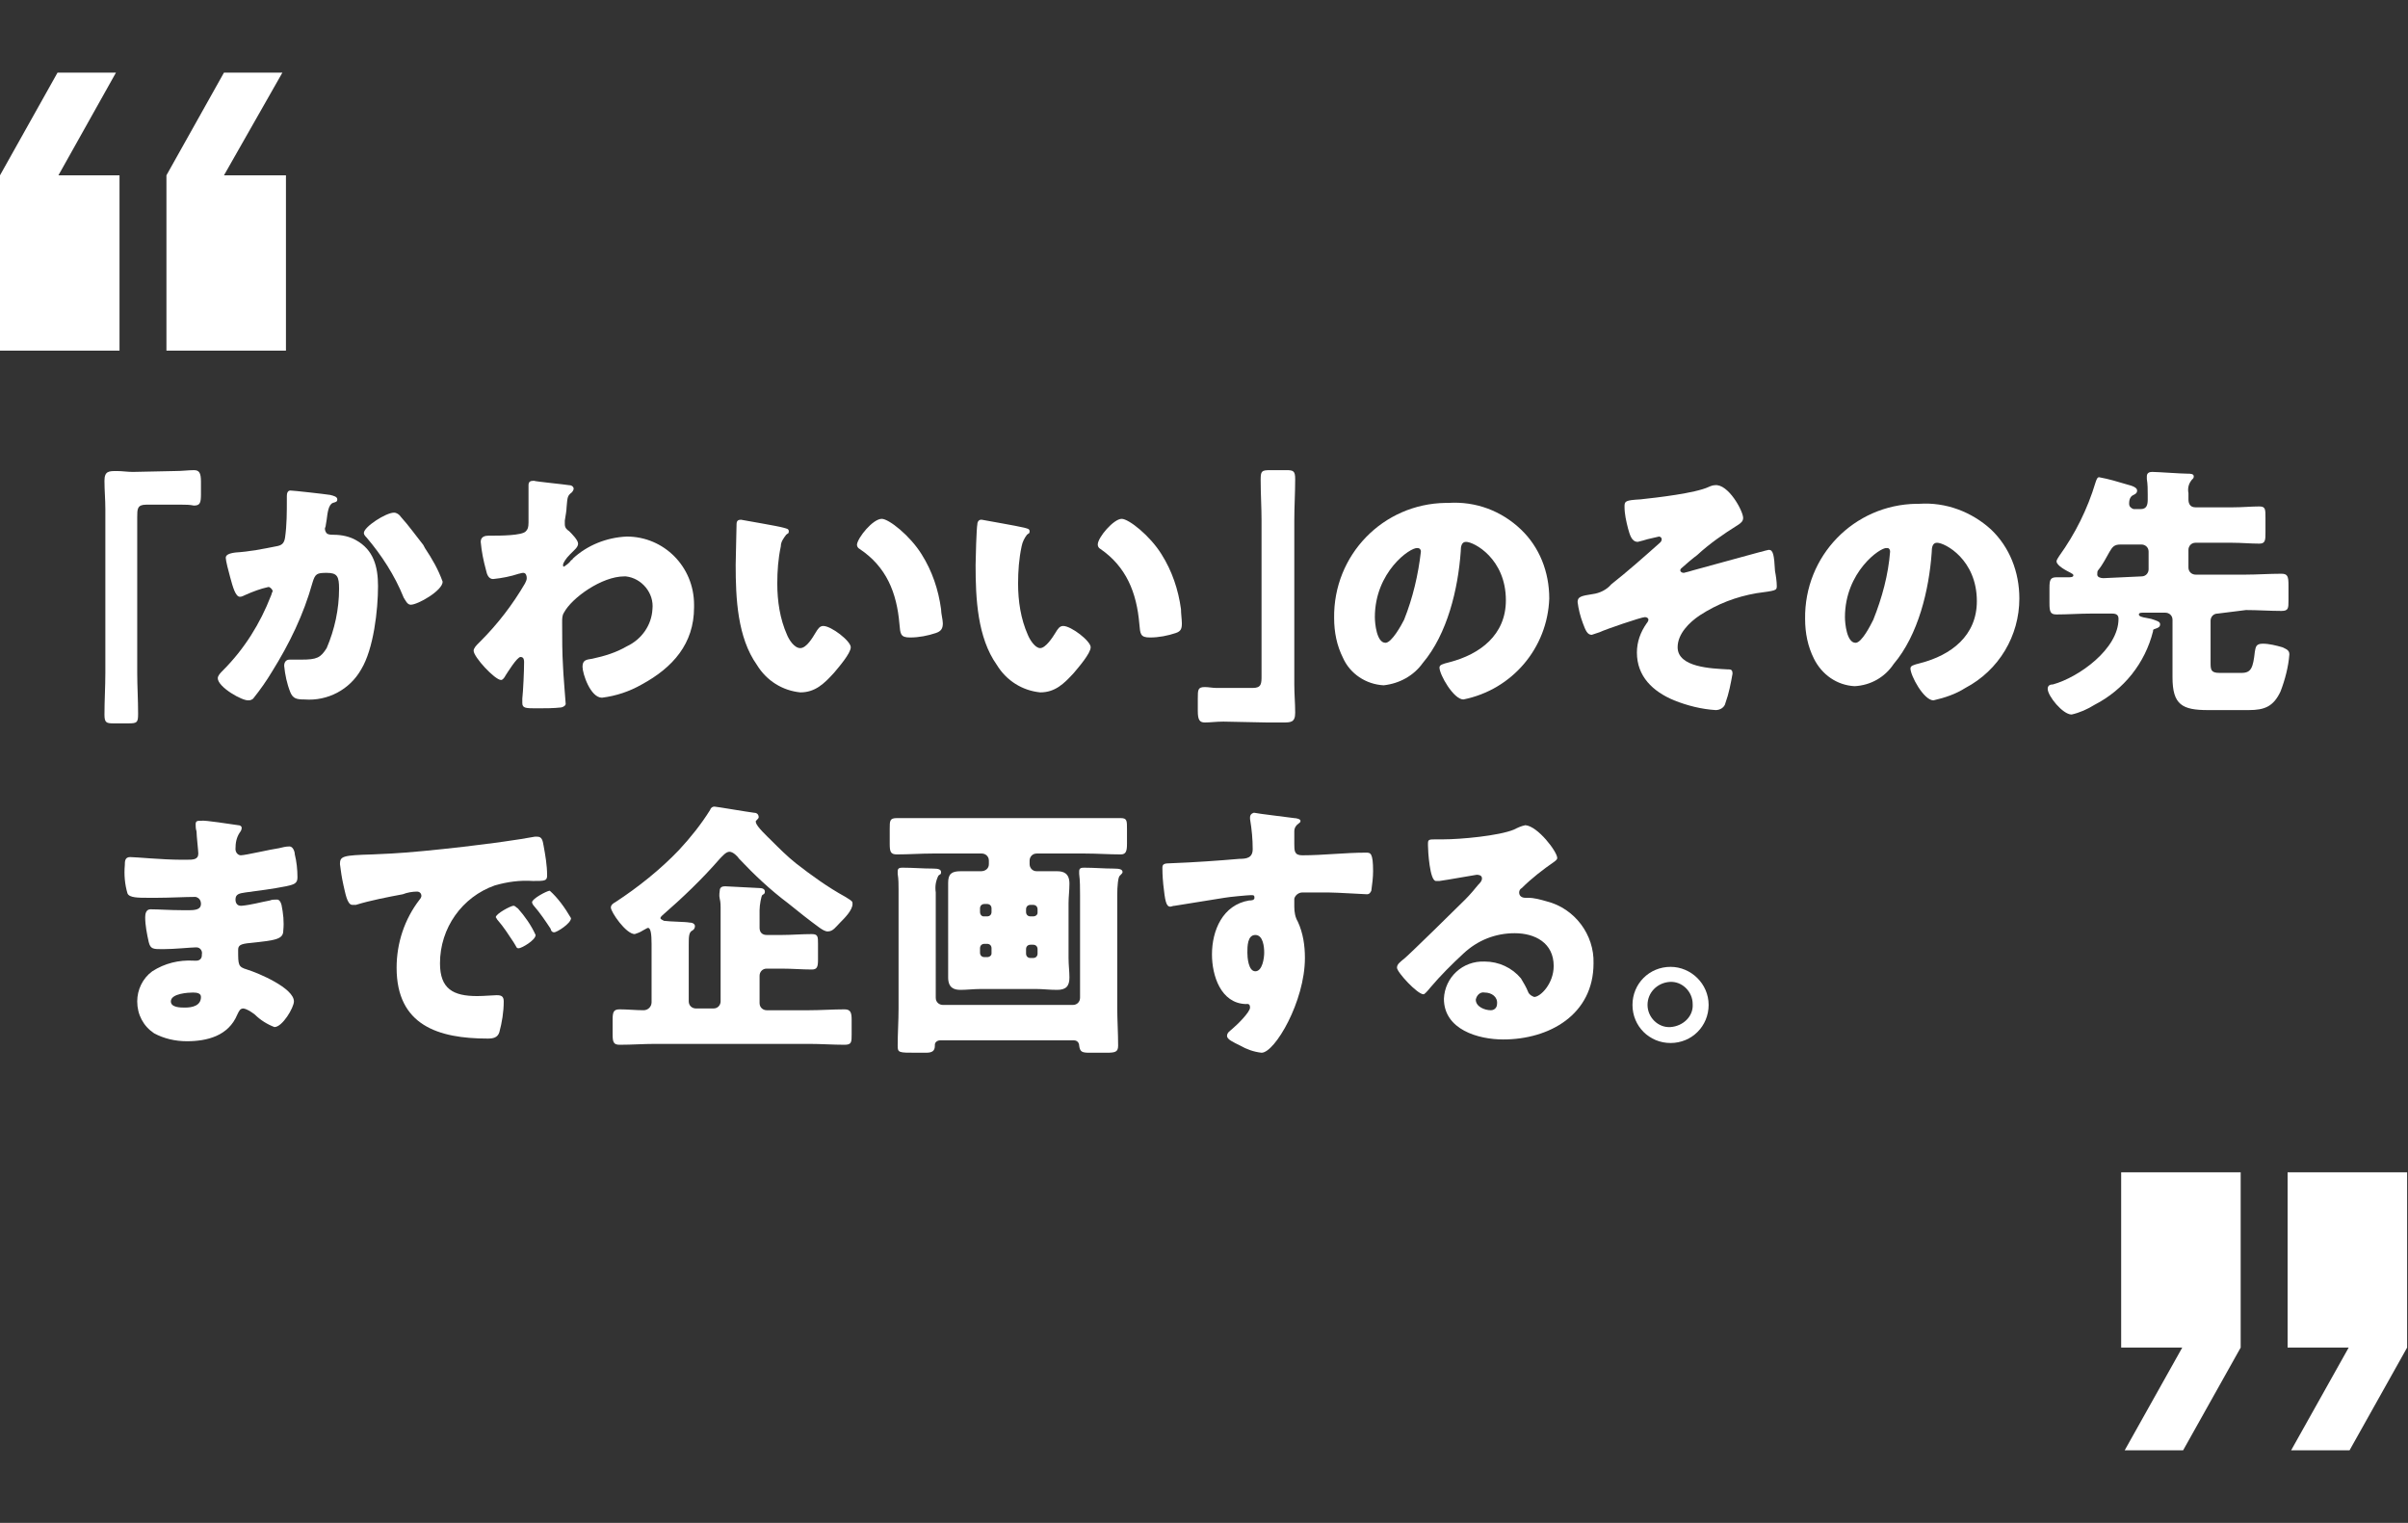 <?xml version="1.0" encoding="utf-8"?>
<!-- Generator: Adobe Illustrator 24.3.0, SVG Export Plug-In . SVG Version: 6.00 Build 0)  -->
<svg version="1.1" id="レイヤー_1" xmlns="http://www.w3.org/2000/svg" xmlns:xlink="http://www.w3.org/1999/xlink" x="0px"
	 y="0px" viewBox="0 0 272 172" style="enable-background:new 0 0 272 172;" xml:space="preserve">
<rect x="0" y="0" width="272" height="172" fill="#333333" stroke="none"/>
<style type="text/css">
	.st0{fill:#FFFFFF;}
</style>
<g id="レイヤー_2_1_">
	<g id="背景画像">
		<path class="st0" d="M19.8,53.2c0.8,0,1.5-0.1,2.1-0.1c0.6,0,0.8,0.3,0.8,1.3v1.4c0,1-0.1,1.3-0.8,1.3C21.4,57,21,57,20.6,57h-4.1
			c-1,0-1,0.5-1,1.4v17.6c0,1.5,0.1,3,0.1,4.6c0,1-0.1,1.1-1.1,1.1h-1.7c-0.8,0-1-0.1-1-1c0-1.6,0.1-3.1,0.1-4.7V57.5
			c0-1.1-0.1-2.1-0.1-3.2s0.5-1.1,1.4-1.1c0.6,0,1.2,0.1,1.8,0.1L19.8,53.2z"/>
		<path class="st0" d="M37.3,55.9c0.4,0.1,0.8,0.2,0.8,0.5s-0.2,0.3-0.5,0.4c-0.5,0.2-0.6,1.1-0.7,1.9l-0.1,0.6
			c0,0.2-0.1,0.3-0.1,0.4c0,0.2,0.1,0.5,0.3,0.6c0.2,0.1,0.5,0.1,0.7,0.1c0.9,0,1.8,0.2,2.5,0.6c2,1.1,2.5,3,2.5,5.2
			c0,2.7-0.5,7.1-1.9,9.4c-1.3,2.3-3.8,3.6-6.4,3.4c-0.9,0-1.3-0.1-1.6-0.8c-0.4-1-0.6-2-0.7-3c0-0.4,0.2-0.7,0.6-0.7
			c0.4,0,0.8,0,1.3,0c1.8,0,2.2-0.2,2.9-1.3c0.9-2.1,1.4-4.4,1.4-6.7c0-1.4-0.2-1.8-1.4-1.8c-1.1,0-1.3,0.1-1.6,1.1
			c-1,3.6-2.6,6.9-4.6,10.1c-0.6,1-1.3,2-2.1,3c-0.1,0.1-0.3,0.2-0.5,0.2c-0.7,0.1-3.5-1.5-3.5-2.5c0-0.3,0.3-0.6,0.6-0.9
			c2.4-2.4,4.2-5.3,5.4-8.4c0.1-0.2,0.1-0.4,0.2-0.5c0-0.2-0.2-0.4-0.4-0.5c0,0-0.1,0-0.1,0c-0.9,0.2-1.7,0.5-2.6,0.9
			c-0.2,0.1-0.4,0.2-0.6,0.2c-0.5,0-0.8-1.1-1.1-2.2c-0.2-0.7-0.5-1.9-0.5-2.2c0-0.3,0.3-0.5,1.1-0.6c1.6-0.1,3.1-0.4,4.6-0.7
			c0.6-0.1,0.9-0.3,1-1c0.2-1.4,0.2-2.9,0.2-4.3v-0.4c0-0.3,0.1-0.6,0.4-0.6S36.7,55.8,37.3,55.9z M45.3,58.4c0.9,1,1.6,2,2.4,3
			c0.1,0.1,0.2,0.3,0.3,0.5c0.8,1.2,1.5,2.4,2,3.8c0,1-2.8,2.6-3.6,2.6c-0.4,0-0.6-0.5-0.8-0.8c-1-2.5-2.5-4.8-4.2-6.8
			c-0.1-0.1-0.3-0.3-0.3-0.5c0-0.7,2.5-2.3,3.4-2.3C44.8,57.9,45.1,58.1,45.3,58.4z"/>
		<path class="st0" d="M64.3,54.8c0.3,0,0.5,0.2,0.5,0.4c0,0.1-0.1,0.3-0.2,0.4c-0.5,0.4-0.5,0.5-0.6,1.7c0,0.3-0.1,0.9-0.2,1.5
			c0,0.1,0,0.2,0,0.4c0,0.4,0.2,0.6,0.5,0.8c0.3,0.3,1,1,1,1.4s-0.4,0.7-0.9,1.2c-0.5,0.5-0.8,1-0.8,1.2c0,0.1,0,0.2,0.1,0.2
			c0.3-0.2,0.6-0.4,0.8-0.7c0.1-0.1,0.2-0.1,0.2-0.2c1.6-1.5,3.8-2.4,6.1-2.5c4.2,0,7.6,3.4,7.6,7.7c0,0.1,0,0.2,0,0.3
			c0,4.1-2.4,6.8-5.9,8.7c-1.4,0.8-2.9,1.3-4.5,1.5c-1.3,0-2.2-2.7-2.2-3.5c0-0.8,0.5-0.8,1.1-0.9c1.4-0.3,2.7-0.7,3.9-1.4
			c1.7-0.8,2.8-2.4,2.9-4.2c0.2-1.8-1.2-3.5-3-3.7c-0.1,0-0.2,0-0.2,0c-2.5,0-5.9,2.4-6.8,4.1c-0.2,0.3-0.2,0.7-0.2,1v0.3
			c0,1.6,0,3.2,0.1,4.8c0,0.5,0.3,4.1,0.3,4.2s-0.1,0.3-0.5,0.4c-0.9,0.1-1.8,0.1-2.7,0.1c-1.3,0-1.7,0-1.7-0.6c0-0.2,0-0.3,0-0.5
			c0.1-0.9,0.2-3.1,0.2-4.1c0-0.2,0-0.6-0.4-0.6c-0.4,0-1.5,1.8-1.7,2.1c-0.1,0.2-0.3,0.5-0.5,0.5c-0.7,0-3.1-2.6-3.1-3.3
			c0-0.3,0.3-0.6,0.6-0.9l0.2-0.2c1.9-1.9,3.6-4.1,5-6.5c0.1-0.2,0.2-0.4,0.2-0.6c0-0.3-0.1-0.6-0.4-0.6c-0.2,0-0.4,0.1-0.5,0.1
			c-0.9,0.3-1.9,0.5-2.9,0.6c-0.5,0-0.7-0.5-0.8-1c-0.3-1.1-0.5-2.1-0.6-3.2c0-0.6,0.5-0.7,0.9-0.7h0.4c0.8,0,3.4,0,3.8-0.5
			c0.2-0.2,0.3-0.4,0.3-1c0-1.2,0-2.4,0-3.5v-0.7c0-0.4,0.2-0.5,0.6-0.5C60.6,54.4,63.7,54.7,64.3,54.8z"/>
		<path class="st0" d="M88.5,59.6c0.3,0.1,0.6,0.1,0.6,0.4s-0.1,0.2-0.3,0.4c-0.3,0.4-0.6,0.8-0.6,1.3c-0.3,1.4-0.4,2.8-0.4,4.2
			c0,2,0.3,4,1.1,5.8c0.2,0.5,0.8,1.5,1.5,1.5c0.7,0,1.4-1.2,1.7-1.7c0.3-0.5,0.5-0.8,0.9-0.8c0.9,0,3.1,1.7,3.1,2.4
			s-1.4,2.3-1.9,2.9c-1.1,1.2-2.1,2.2-3.8,2.2c-2-0.2-3.8-1.3-4.9-3.1c-2.2-3.1-2.4-7.5-2.4-11.3c0-0.6,0.1-4.2,0.1-4.6
			c0-0.4,0.2-0.5,0.5-0.5C84.2,58.8,87.8,59.4,88.5,59.6z M99.6,58.6c0.8,0,3.2,1.9,4.5,4c1.2,1.9,1.9,4,2.2,6.2
			c0,0.5,0.2,1.2,0.2,1.6c0,0.6-0.2,0.9-0.8,1.1c-0.9,0.3-1.9,0.5-2.9,0.5c-1.1,0-1.1-0.4-1.2-1.5c-0.3-3.6-1.5-6.5-4.5-8.5
			c-0.2-0.1-0.3-0.3-0.3-0.5C96.9,60.7,98.6,58.6,99.6,58.6L99.6,58.6z"/>
		<path class="st0" d="M115.7,59.6c0.3,0.1,0.6,0.1,0.6,0.4s-0.1,0.2-0.3,0.4c-0.3,0.4-0.5,0.8-0.6,1.3c-0.3,1.4-0.4,2.8-0.4,4.2
			c0,2,0.3,4,1.1,5.8c0.2,0.5,0.8,1.5,1.4,1.5s1.4-1.2,1.7-1.7s0.5-0.8,0.9-0.8c0.9,0,3.1,1.7,3.1,2.4c0,0.7-1.4,2.3-1.9,2.9
			c-1.1,1.2-2.1,2.2-3.8,2.2c-2-0.2-3.8-1.3-4.9-3.1c-2.2-3.1-2.4-7.5-2.4-11.3c0-0.6,0.1-4.2,0.2-4.6c0-0.3,0.2-0.5,0.4-0.5
			c0,0,0.1,0,0.1,0C111.4,58.8,114.9,59.4,115.7,59.6z M126.7,58.6c0.8,0,3.2,1.9,4.5,4c1.2,1.9,1.9,4,2.2,6.2
			c0,0.5,0.1,1.2,0.1,1.6c0,0.6-0.1,0.9-0.7,1.1c-0.9,0.3-1.9,0.5-2.9,0.5c-1.1,0-1.1-0.4-1.2-1.5c-0.3-3.6-1.5-6.5-4.4-8.5
			c-0.2-0.1-0.3-0.3-0.3-0.5C124,60.7,125.8,58.6,126.7,58.6L126.7,58.6z"/>
		<path class="st0" d="M138.2,81.5c-0.8,0-1.5,0.1-2.1,0.1c-0.6,0-0.8-0.3-0.8-1.3v-1.4c0-1,0-1.3,0.8-1.3c0.4,0,0.9,0.1,1.3,0.1
			h4.1c1,0,1-0.5,1-1.4V58.8c0-1.5-0.1-3-0.1-4.6c0-1,0.1-1.1,1.1-1.1h1.8c0.8,0,1,0.1,1,1c0,1.6-0.1,3.1-0.1,4.7v18.5
			c0,1.1,0.1,2.1,0.1,3.2s-0.5,1.1-1.4,1.1c-0.6,0-1.2,0-1.8,0L138.2,81.5z"/>
		<path class="st0" d="M171.8,59.8c2.1,2,3.2,4.8,3.2,7.8c-0.2,5.6-4.2,10.3-9.7,11.4c-1.1,0-2.7-2.8-2.7-3.6c0-0.3,0.3-0.4,1.1-0.6
			c3.5-0.9,6.4-3.1,6.4-7c0-4.7-3.6-6.6-4.5-6.6c-0.5,0-0.6,0.5-0.6,1.1c-0.3,4.2-1.5,9.3-4.3,12.6c-1,1.4-2.6,2.3-4.4,2.5
			c-2-0.1-3.8-1.3-4.6-3.1c-0.7-1.4-1-2.9-1-4.5c-0.1-7.1,5.5-12.9,12.6-13c0.1,0,0.2,0,0.3,0C166.7,56.6,169.6,57.7,171.8,59.8z
			 M155.3,69.7c0,0.7,0.2,2.9,1.2,2.9c0.7,0,1.8-2,2.1-2.6c1-2.5,1.6-5.1,1.9-7.7c0-0.2-0.1-0.4-0.4-0.4
			C159.3,61.8,155.3,64.6,155.3,69.7z"/>
		<path class="st0" d="M196.9,58.5c0,0.4-0.3,0.6-0.6,0.8c-1.6,1-3.2,2.1-4.6,3.4c-0.3,0.2-1.6,1.3-1.8,1.5
			c-0.1,0.1-0.1,0.2-0.1,0.2c0,0.2,0.2,0.3,0.4,0.3c0.4-0.1,0.8-0.2,1.1-0.3c0.8-0.2,8.3-2.3,8.5-2.3c0.5,0,0.6,0.6,0.7,2.4
			c0.1,0.5,0.2,1.2,0.2,1.7c0,0.5-0.1,0.5-2.3,0.8c-2.3,0.4-4.4,1.2-6.4,2.5c-1.2,0.8-2.5,2.1-2.5,3.6c0,2.3,3.9,2.4,5.6,2.5
			c0.4,0,0.6,0,0.6,0.5c-0.2,1.1-0.4,2.2-0.8,3.3c-0.1,0.5-0.6,0.8-1.1,0.8c-1.6-0.1-3.2-0.5-4.7-1.1c-2.4-1-4.2-2.7-4.2-5.4
			c0-1.2,0.4-2.3,1.1-3.3c0.1-0.1,0.2-0.3,0.2-0.4c0-0.2-0.2-0.3-0.4-0.3c-0.4,0-4.5,1.4-5.1,1.7c-0.3,0.1-0.6,0.2-0.9,0.3
			c-0.5,0-0.7-0.5-1-1.3c-0.3-0.8-0.5-1.6-0.6-2.4c0-0.6,0.4-0.7,1.7-0.9c0.8-0.1,1.6-0.5,2.1-1.1c1.9-1.5,3.7-3.1,5.5-4.7
			c0.1-0.1,0.2-0.2,0.2-0.4c0-0.2-0.2-0.3-0.3-0.3c0,0,0,0,0,0c-0.4,0.1-0.9,0.2-1.3,0.3c-0.3,0.1-0.7,0.2-1.1,0.3
			c-0.7,0-0.9-0.8-1.1-1.5c-0.2-0.8-0.4-1.6-0.4-2.5c0-0.6,0.1-0.7,1.8-0.8c1.9-0.2,6.2-0.7,7.7-1.4c0.2-0.1,0.5-0.2,0.7-0.2
			C195.2,54.6,196.9,57.7,196.9,58.5z"/>
		<path class="st0" d="M224.9,59.8c2.1,2,3.2,4.8,3.2,7.8c0,4.2-2.3,8.1-6.1,10.1c-1.1,0.7-2.3,1.1-3.6,1.4c-1.1,0-2.6-2.8-2.6-3.6
			c0-0.3,0.3-0.4,1.1-0.6c3.5-0.9,6.4-3.1,6.4-7c0-4.7-3.6-6.6-4.5-6.6c-0.5,0-0.6,0.5-0.6,1.1c-0.3,4.2-1.5,9.3-4.3,12.6
			c-1,1.5-2.6,2.4-4.4,2.5c-2-0.1-3.7-1.3-4.6-3.1c-0.7-1.4-1-2.9-1-4.5c-0.1-7.1,5.5-12.9,12.6-13c0.1,0,0.2,0,0.3,0
			C219.8,56.7,222.7,57.8,224.9,59.8z M208.4,69.7c0,0.7,0.2,2.9,1.2,2.9c0.7,0,1.7-2,2-2.6c1-2.5,1.7-5.1,1.9-7.7
			c0-0.2-0.1-0.4-0.3-0.4c0,0,0,0-0.1,0C212.4,61.8,208.4,64.6,208.4,69.7z"/>
		<path class="st0" d="M250.5,69.3c-0.5,0-0.8,0.4-0.8,0.8v4.7c0,0.8,0,1.2,1,1.2h2.5c1.1,0,1.3-0.6,1.5-2.4
			c0.1-0.5,0.1-0.9,0.9-0.9c0.7,0,1.5,0.2,2.2,0.4c0.4,0.2,0.8,0.3,0.8,0.8c-0.1,1.4-0.5,2.9-1,4.2c-0.8,1.7-1.8,2.1-3.6,2.1h-4.6
			c-2.9,0-4-0.6-4-3.7c0-0.7,0-1.7,0-2.1V70c0-0.5-0.4-0.8-0.8-0.8h-2.6c-0.1,0-0.4,0-0.4,0.2s0.3,0.3,0.9,0.4l0.5,0.1
			c0.6,0.2,1,0.3,1,0.6s-0.2,0.4-0.5,0.5s-0.3,0.1-0.3,0.3c-0.9,3.6-3.3,6.6-6.6,8.3c-0.8,0.5-1.7,0.9-2.6,1.1c-1,0-2.7-2.1-2.7-2.9
			c0-0.4,0.3-0.5,0.6-0.5c2.9-0.8,7.4-4,7.4-7.4c0-0.3-0.1-0.6-0.7-0.6h-2.4c-1.3,0-2.6,0.1-3.9,0.1c-0.7,0-0.8-0.3-0.8-1.3v-1.7
			c0-0.9,0.1-1.2,0.8-1.2h1.4c0.1,0,0.5,0,0.5-0.2s-0.2-0.2-0.3-0.3c-0.4-0.2-1.6-0.8-1.6-1.3c0-0.2,0.2-0.4,0.3-0.6
			c1.8-2.5,3.2-5.3,4.1-8.3c0.1-0.3,0.2-0.6,0.4-0.6c1.1,0.2,2.1,0.5,3.1,0.8c0.8,0.2,1.2,0.4,1.2,0.7c0,0.3-0.2,0.4-0.4,0.5
			c-0.5,0.2-0.5,0.8-0.5,1c0,0.3,0.2,0.5,0.5,0.6c0,0,0.1,0,0.1,0h0.7c0.7,0,0.8-0.5,0.8-1.1v-0.5c0-0.6,0-1.2-0.1-1.8
			c0-0.1,0-0.2,0-0.3c0-0.4,0.3-0.5,0.6-0.5c0.6,0,3.3,0.2,4,0.2c0.3,0,0.7,0,0.7,0.3c0,0.3-0.2,0.3-0.3,0.5
			c-0.3,0.4-0.4,0.9-0.3,1.4v0.7c0,0.5,0.2,0.9,0.8,0.9h4.2c1.1,0,2.1-0.1,3-0.1c0.7,0,0.7,0.3,0.7,1.3v1.6c0,0.9,0,1.3-0.7,1.3
			c-1,0-2-0.1-3.1-0.1H248c-0.5,0-0.8,0.4-0.8,0.8c0,0,0,0,0,0v2c0,0.5,0.4,0.8,0.8,0.8h5.7c1.3,0,2.6-0.1,4-0.1
			c0.7,0,0.8,0.3,0.8,1.3v1.7c0,0.9,0,1.2-0.8,1.2c-1.3,0-2.7-0.1-4-0.1L250.5,69.3z M241.9,65.1c0.5,0,0.8-0.4,0.8-0.8v-2
			c0-0.5-0.4-0.8-0.8-0.8h-2.4c-0.7,0-0.9,0.3-1.2,0.8c-0.4,0.7-0.8,1.5-1.3,2.1c-0.1,0.1-0.1,0.3-0.1,0.5c0,0.3,0.4,0.4,0.7,0.4
			L241.9,65.1z"/>
		<path class="st0" d="M26.9,93.2c0.2,0,0.4,0.1,0.4,0.3c0,0.2-0.1,0.4-0.2,0.5c-0.4,0.6-0.5,1.2-0.5,1.9c0,0.4,0.3,0.7,0.6,0.7
			c0,0,0,0,0,0c0.5,0,3.5-0.7,4.3-0.8c0.4-0.1,0.8-0.2,1.2-0.2c0.4,0,0.6,0.6,0.6,0.9c0.2,0.8,0.3,1.7,0.3,2.6c0,0.7-0.4,0.8-1.3,1
			c-1.5,0.3-3.1,0.5-4.6,0.7c-0.7,0.1-1.1,0.2-1.1,0.8c0,0.4,0.2,0.7,0.6,0.7c0,0,0.1,0,0.1,0c1.1-0.1,2.1-0.4,3.2-0.6
			c0.2-0.1,0.5-0.1,0.8-0.1c0.2,0,0.4,0.2,0.5,0.6c0.2,1,0.3,1.9,0.2,2.9c0,1-0.9,1.1-3.7,1.4c-1.2,0.1-1.4,0.3-1.4,0.8
			c0,1.7,0,1.9,1,2.2c1.3,0.4,5.3,2.1,5.3,3.6c0,0.7-1.3,2.9-2.2,2.9c-0.8-0.3-1.6-0.8-2.2-1.4c-0.4-0.3-0.8-0.6-1.3-0.7
			c-0.4,0-0.5,0.3-0.7,0.7c-1,2.4-3.4,3-5.7,3c-1.3,0-2.6-0.3-3.7-0.9c-1.2-0.8-1.9-2.1-1.9-3.6c0-1.3,0.6-2.6,1.7-3.4
			c1.4-0.9,3-1.3,4.7-1.2h0.3c0.3,0,0.6-0.2,0.6-0.6c0,0,0-0.1,0-0.1c0.1-0.4-0.2-0.8-0.6-0.8c0,0-0.1,0-0.1,0
			c-0.5,0-2.4,0.2-3.7,0.2c-1.1,0-1.4,0-1.6-0.8c-0.2-0.9-0.4-1.9-0.4-2.8c0-0.4,0.1-0.9,0.6-0.9c0.9,0,2.2,0.1,3.6,0.1h0.8
			c0.7,0,1.3-0.1,1.3-0.7c0-0.4-0.2-0.7-0.6-0.8c0,0-0.1,0-0.1,0c-1,0-2.9,0.1-4.3,0.1h-0.9c-1.2,0-2.2,0-2.4-0.5
			c-0.3-1-0.4-2.1-0.3-3.2c0-0.4,0-0.9,0.6-0.9s3.7,0.3,5.7,0.3h0.7c0.7,0,1.3,0,1.3-0.7c0-0.3-0.2-2-0.2-2.5
			c-0.1-0.3-0.1-0.6-0.1-0.8c0-0.4,0.2-0.4,0.6-0.4C23.1,92.6,26.1,93.1,26.9,93.2z M19.3,113.1c0,0.7,1.1,0.7,1.6,0.7
			c0.8,0,1.8-0.2,1.8-1.2c0-0.4-0.4-0.5-0.9-0.5S19.3,112.2,19.3,113.1z"/>
		<path class="st0" d="M38.4,97.6c0-0.9,0.3-1,3.7-1.1l2.1-0.1c3.8-0.2,12.5-1.2,16.2-1.9c0.1,0,0.2,0,0.3,0c0.5,0,0.6,0.4,0.7,1
			c0.2,1.1,0.4,2.2,0.4,3.4c0,0.6-0.3,0.6-1.6,0.6c-1.5-0.1-2.9,0.1-4.3,0.5c-3.7,1.3-6.2,4.8-6.2,8.8c0,2.9,1.5,3.7,4.2,3.7
			c0.8,0,1.8-0.1,2.2-0.1c0.5,0,0.8,0.1,0.8,0.7c0,1.2-0.2,2.4-0.5,3.5c-0.2,0.6-0.7,0.7-1.3,0.7c-5.6,0-10.3-1.5-10.3-8
			c0-2.8,0.9-5.5,2.6-7.7c0.1-0.1,0.2-0.3,0.2-0.4c0-0.3-0.2-0.5-0.5-0.5c-0.5,0-1.1,0.1-1.6,0.3c-1.6,0.3-3.7,0.7-5.3,1.2
			c-0.1,0-0.3,0-0.4,0c-0.6,0-0.8-1.4-1-2.2C38.6,99.1,38.5,98.4,38.4,97.6z M58.5,102.6c0.8,0.9,1.5,1.9,2,3c0,0.6-1.6,1.5-1.9,1.5
			s-0.2-0.1-0.6-0.7c-0.6-0.9-1.1-1.7-1.8-2.5c-0.1-0.1-0.1-0.2-0.2-0.3c0-0.4,1.7-1.3,2-1.3C58.2,102.3,58.3,102.5,58.5,102.6z
			 M64.5,103.7c0,0.6-1.6,1.6-1.9,1.6c-0.3,0-0.4-0.3-0.4-0.4c-0.6-0.9-1.2-1.8-1.9-2.6c-0.1-0.1-0.2-0.3-0.2-0.4
			c0-0.4,1.7-1.3,2-1.3C63,101.4,63.8,102.5,64.5,103.7z"/>
		<path class="st0" d="M85.8,104.8c0,0.5,0.3,0.8,0.8,0.8c0,0,0,0,0,0h1.7c1.1,0,2.2-0.1,3.4-0.1c0.7,0,0.7,0.3,0.7,1.1v1.8
			c0,0.8-0.1,1.1-0.7,1.1c-1.1,0-2.2-0.1-3.4-0.1h-1.7c-0.5,0-0.8,0.4-0.8,0.8v3.1c0,0.5,0.4,0.8,0.8,0.8h4.8c1.3,0,2.7-0.1,4-0.1
			c0.7,0,0.8,0.4,0.8,1.2v1.6c0,0.9,0,1.2-0.8,1.2c-1.3,0-2.7-0.1-4-0.1H74c-1.3,0-2.6,0.1-4,0.1c-0.7,0-0.8-0.3-0.8-1.2v-1.6
			c0-0.9,0.1-1.2,0.8-1.2c0.9,0,1.8,0.1,2.7,0.1c0.5,0,0.9-0.4,0.9-0.9c0,0,0-0.1,0-0.1v-6.5c0-1.1-0.1-1.8-0.4-1.8
			c-0.1,0-0.2,0.1-0.6,0.3c-0.3,0.2-0.6,0.3-0.9,0.4c-1,0-2.7-2.5-2.7-3c0-0.3,0.3-0.5,0.5-0.6c2.6-1.7,5.1-3.7,7.2-5.9
			c1.3-1.4,2.5-2.9,3.5-4.5c0.1-0.3,0.3-0.4,0.5-0.4s3.7,0.6,4.5,0.7c0.3,0,0.5,0.2,0.5,0.5c0,0.1-0.1,0.2-0.2,0.3
			c-0.1,0.1-0.2,0.2-0.1,0.3c0,0.4,1.4,1.7,1.7,2c0.9,0.9,1.8,1.8,2.8,2.6c1.8,1.4,3.6,2.7,5.6,3.8c0.8,0.5,0.8,0.5,0.8,0.8
			c0,0.7-0.9,1.6-1.4,2.1c-0.5,0.5-0.8,1-1.4,1c-0.3,0-0.6-0.2-0.9-0.4c-1.1-0.8-2.5-1.9-3.6-2.8c-2-1.5-3.8-3.2-5.5-5
			c-0.2-0.3-0.7-0.8-1.1-0.8c-0.4,0-0.8,0.5-1.1,0.8c-2,2.3-4.2,4.4-6.5,6.4c-0.1,0.1-0.2,0.2-0.2,0.3s0.2,0.2,0.4,0.3
			c0.7,0.1,2.4,0.1,2.9,0.2c0.4,0,0.6,0.2,0.6,0.4c0,0.2-0.1,0.4-0.3,0.5c-0.4,0.2-0.4,0.7-0.4,1.7v6.3c0,0.5,0.4,0.8,0.8,0.8h2
			c0.5,0,0.8-0.4,0.8-0.8v-10.6c0-0.2,0-0.6-0.1-1c-0.1-0.4,0-0.8,0-0.9c0-0.4,0.3-0.5,0.6-0.5l3.9,0.2c0.3,0,0.6,0.1,0.6,0.4
			s-0.2,0.3-0.3,0.4s-0.3,1.1-0.3,1.7L85.8,104.8z"/>
		<path class="st0" d="M111.7,97.2c0-0.5-0.4-0.8-0.8-0.8h-5.6c-1.3,0-2.6,0.1-4,0.1c-0.7,0-0.8-0.3-0.8-1.2v-1.7
			c0-0.9,0-1.2,0.8-1.2c1.3,0,2.7,0,4,0h17.3c1.3,0,2.7,0,4,0c0.7,0,0.7,0.3,0.7,1.2v1.7c0,0.8-0.1,1.2-0.7,1.2
			c-1.3,0-2.7-0.1-4-0.1h-5.5c-0.5,0-0.8,0.4-0.8,0.8v0.4c0,0.4,0.3,0.8,0.8,0.8c0,0,0.1,0,0.1,0c0.8,0,1.5,0,2.2,0s1.4,0.2,1.4,1.4
			c0,0.8-0.1,1.5-0.1,2.2v6.2c0,0.8,0.1,1.5,0.1,2.2c0,1-0.4,1.4-1.4,1.4c-0.9,0-1.6-0.1-2.4-0.1h-6.2c-0.8,0-1.6,0.1-2.3,0.1
			s-1.4-0.2-1.4-1.4c0-0.8,0-1.5,0-2.2V102c0-0.8,0-1.5,0-2.3c0-1,0.4-1.3,1.4-1.3c0.8,0,1.6,0,2.3,0c0.5,0,0.9-0.3,0.9-0.8
			c0,0,0,0,0,0L111.7,97.2z M105.7,112.7c0,0.5,0.4,0.8,0.8,0.8c0,0,0,0,0,0h14.7c0.5,0,0.8-0.4,0.8-0.8v-11.6c0-0.8,0-1.6-0.1-2.4
			c0-0.1,0-0.2,0-0.3c0-0.4,0.3-0.4,0.6-0.4c1.1,0,2.2,0.1,3.3,0.1c0.7,0,1,0.1,1,0.4c0,0.1-0.1,0.2-0.3,0.4
			c-0.2,0.1-0.3,1.2-0.3,2.2v12.7c0,1.4,0.1,2.8,0.1,4.3c0,0.7-0.3,0.8-1.3,0.8h-1.9c-0.9,0-1.1-0.1-1.2-0.8c0-0.3-0.2-0.6-0.6-0.6
			h-15.1c-0.3,0-0.6,0.2-0.6,0.5c0,0,0,0,0,0v0.1c0,0.6-0.3,0.8-1,0.8h-1.1c-2,0-2.1,0-2.1-0.8c0-1.4,0.1-2.8,0.1-4.2v-11.6
			c0-0.5,0-1.1,0-1.8c0-0.6,0-1.2-0.1-1.8c0-0.1,0-0.2,0-0.3c0-0.4,0.3-0.4,0.6-0.4c1.1,0,2.2,0.1,3.4,0.1c0.6,0,0.9,0.1,0.9,0.4
			s-0.1,0.2-0.3,0.4c-0.3,0.6-0.4,1.2-0.3,1.9c0,0.5,0,1,0,1.4L105.7,112.7z M111.5,103.5c0.3,0,0.5-0.2,0.5-0.5c0,0,0,0,0,0v-0.4
			c0-0.3-0.2-0.5-0.5-0.5h-0.3c-0.3,0-0.5,0.2-0.5,0.5v0.4c0,0.3,0.2,0.5,0.4,0.5c0,0,0,0,0,0H111.5z M112,107.1
			c0-0.3-0.2-0.5-0.5-0.5l0,0h-0.3c-0.3,0-0.5,0.2-0.5,0.5l0,0v0.5c0,0.3,0.2,0.5,0.5,0.5l0,0h0.3c0.3,0,0.5-0.2,0.5-0.4
			c0,0,0,0,0,0V107.1z M115.9,103c0,0.3,0.2,0.5,0.5,0.5c0,0,0,0,0,0h0.3c0.3,0,0.5-0.2,0.5-0.4c0,0,0,0,0,0v-0.4
			c0-0.3-0.2-0.5-0.5-0.5h-0.3c-0.3,0-0.5,0.2-0.5,0.5V103z M116.4,106.7c-0.3,0-0.5,0.2-0.5,0.5l0,0v0.5c0,0.3,0.2,0.5,0.5,0.5l0,0
			h0.3c0.3,0,0.5-0.2,0.5-0.5c0,0,0,0,0,0v-0.5c0-0.3-0.2-0.5-0.5-0.5c0,0,0,0,0,0L116.4,106.7z"/>
		<path class="st0" d="M146.2,92.4c0.2,0,0.7,0.1,0.7,0.3c0,0.2-0.1,0.2-0.2,0.3c-0.3,0.2-0.5,0.5-0.5,0.9c0,0.3,0,0.9,0,1.4
			c0,0.8,0,1.3,0.9,1.3c2.4,0,4.8-0.3,7.2-0.3c0.5,0,0.8,0,0.8,2.1c0,0.7-0.1,1.5-0.2,2.2c-0.1,0.2-0.2,0.4-0.5,0.4
			s-3.4-0.2-4.3-0.2c-1,0-2,0-3,0c-0.4,0-0.8,0.3-0.9,0.7c0,0.1,0,0.1,0,0.2v0.7c0,0.6,0.1,1.2,0.4,1.7c0.6,1.3,0.8,2.7,0.8,4.1
			c0,4.9-3.4,10.7-4.9,10.7c-0.9-0.1-1.7-0.4-2.4-0.8c-0.8-0.4-1.5-0.7-1.5-1.1c0-0.4,0.4-0.6,0.6-0.8c0.6-0.5,2-1.9,2-2.4
			s-0.3-0.4-0.5-0.4c-2.8-0.1-3.8-3.2-3.8-5.6c0-2.7,1.2-5.6,4.2-6.1c0.2,0,0.6,0,0.6-0.3c0-0.3-0.1-0.3-0.4-0.3
			c-0.3,0-2.5,0.2-3,0.3c-0.7,0.1-4.9,0.8-5.6,0.9c-0.2,0-0.4,0.1-0.5,0.1c-0.5,0-0.6-0.7-0.8-2.5c-0.1-1-0.1-1.7-0.1-1.9
			c0-0.4,0.2-0.5,0.9-0.5c2.7-0.1,5.5-0.3,7.8-0.5c0.8,0,1.5-0.1,1.5-1.1c0-1.1-0.1-2.2-0.3-3.4c0-0.1,0-0.2,0-0.2
			c0-0.2,0.1-0.4,0.4-0.5c0,0,0.1,0,0.1,0C142.1,91.9,145.5,92.3,146.2,92.4z M140.9,107.6c0,0.5,0.1,2.1,0.9,2.1c0.8,0,1-1.5,1-2.1
			s-0.1-2-1-2S140.9,106.9,140.9,107.6z"/>
		<path class="st0" d="M175.9,96.9c0,0.2-0.2,0.3-0.3,0.4c-1.3,0.9-2.6,1.9-3.7,3c-0.2,0.1-0.3,0.3-0.3,0.5c0,0.4,0.3,0.6,0.7,0.6
			c0.1,0,0.2,0,0.3,0c0.7,0,1.4,0.2,2.1,0.4c3.2,0.8,5.4,3.8,5.3,7c0,5.8-5,8.6-10.2,8.6c-2.8,0-6.7-1.1-6.7-4.6
			c0.1-2.4,2.1-4.3,4.6-4.2c1.6,0,3.1,0.7,4.1,1.9c0.3,0.5,0.6,1,0.8,1.5c0.1,0.3,0.4,0.5,0.7,0.6c0.7,0,2.2-1.5,2.2-3.5
			c0-2.6-2.1-3.7-4.4-3.7c-2.2,0-4.2,0.8-5.8,2.3c-1.3,1.2-2.6,2.5-3.7,3.8c-0.4,0.5-0.7,0.8-0.8,0.8c-0.7,0-3-2.5-3-3
			c0-0.4,0.3-0.6,0.9-1.1c0.6-0.5,5.8-5.6,6.8-6.6c0.6-0.6,1-1.1,1.5-1.7c0.2-0.2,0.4-0.4,0.4-0.7c0-0.4-0.5-0.4-0.6-0.4
			s-3.4,0.6-4.2,0.7c-0.1,0-0.2,0-0.4,0c-0.7,0-0.9-3.4-0.9-4v-0.2c0-0.5,0.1-0.5,1-0.5h0.7c2,0,6.3-0.4,8-1.1
			c0.4-0.2,0.8-0.4,1.3-0.5C173.7,93.3,175.9,96.2,175.9,96.9z M167.7,112.1c-0.5-0.1-0.9,0.3-1,0.8c0,0,0,0,0,0
			c0,0.8,1,1.2,1.7,1.2c0.4,0,0.7-0.3,0.7-0.7c0,0,0,0,0,0C169.2,112.6,168.5,112.1,167.7,112.1z"/>
		<path class="st0" d="M193,113.5c0,2.4-1.9,4.3-4.3,4.3c-2.4,0-4.3-1.9-4.3-4.3c0-2.4,1.9-4.3,4.3-4.3
			C191,109.2,193,111.1,193,113.5C193,113.5,193,113.5,193,113.5z M186.1,113.5c0,1.4,1.2,2.6,2.6,2.5s2.6-1.2,2.5-2.6
			c0-1.4-1.2-2.6-2.6-2.5c0,0,0,0,0,0C187.2,111,186.1,112.1,186.1,113.5z"/>
		<polygon class="st0" points="13.1,8.2 6.5,8.2 0,19.8 0,39.6 13.5,39.6 13.5,19.8 6.6,19.8 		"/>
		<polygon class="st0" points="25.3,19.8 31.9,8.2 25.3,8.2 18.8,19.8 18.8,39.6 32.3,39.6 32.3,19.8 		"/>
		<polygon class="st0" points="258.4,132.4 258.4,152.2 265.3,152.2 258.8,163.8 265.4,163.8 271.9,152.2 271.9,132.4 		"/>
		<polygon class="st0" points="239.6,152.2 246.5,152.2 240,163.8 246.6,163.8 253.1,152.2 253.1,132.4 239.6,132.4 		"/>
	</g>
</g>
</svg>
